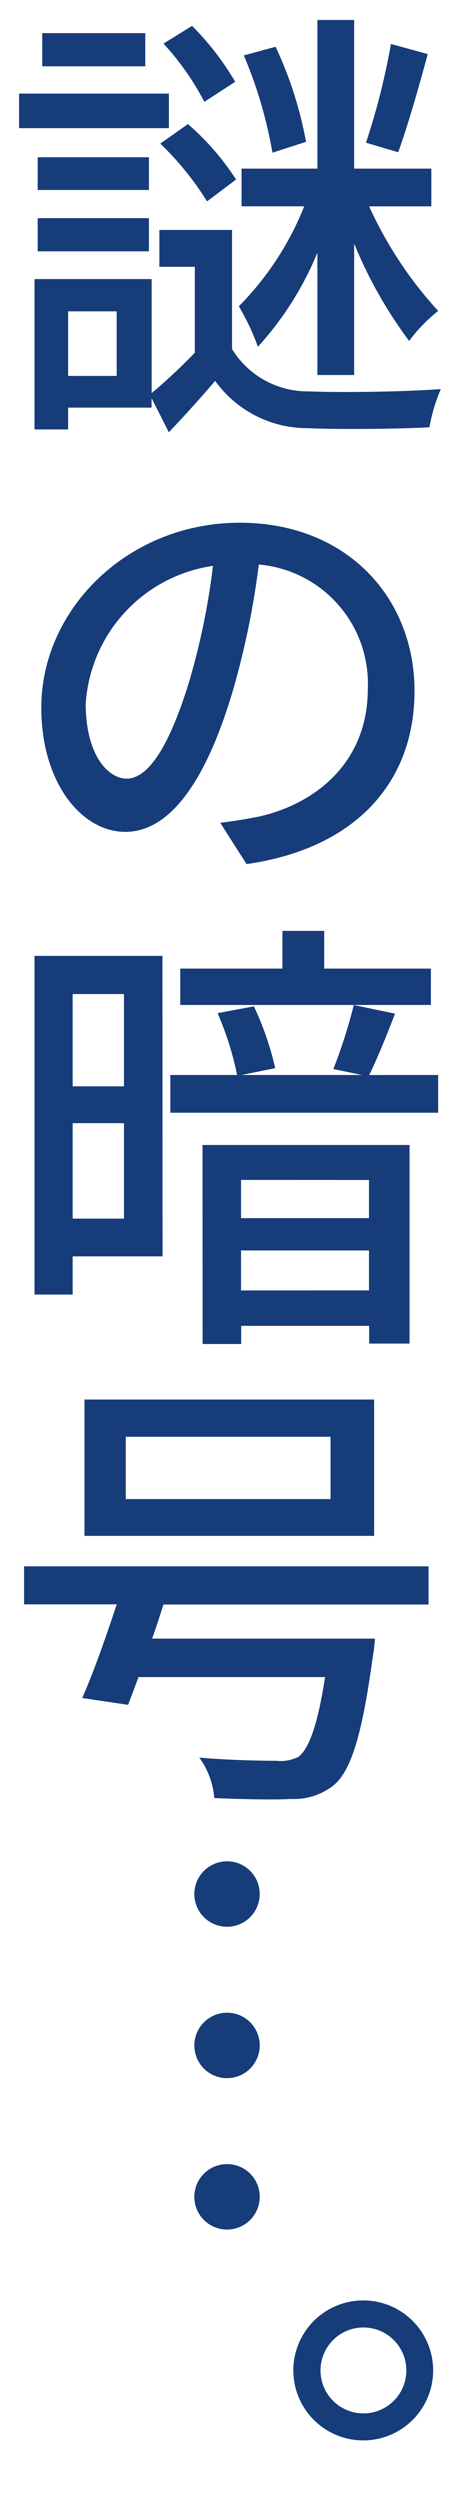 <svg id="グループ_491" data-name="グループ 491" xmlns="http://www.w3.org/2000/svg" xmlns:xlink="http://www.w3.org/1999/xlink" width="22" height="121" viewBox="0 0 22 121">
  <defs>
    <clipPath id="clip-path">
      <rect id="長方形_350" data-name="長方形 350" width="22" height="121" fill="none"/>
    </clipPath>
  </defs>
  <g id="グループ_490" data-name="グループ 490" clip-path="url(#clip-path)">
    <path id="パス_509" data-name="パス 509" d="M8.731,6.774H1.47V5.1H8.731ZM8.467,78.23c-.176.55-.352,1.1-.55,1.65h10.8a8.4,8.4,0,0,1-.11.9c-.506,3.719-1.034,5.435-1.848,6.161a3.078,3.078,0,0,1-2.091.7c-.77.044-2.222.022-3.74-.044a3.828,3.828,0,0,0-.726-1.958c1.518.132,3.124.154,3.74.154a1.892,1.892,0,0,0,1.078-.2c.506-.4.925-1.562,1.277-3.851H7.257c-.176.485-.352.947-.506,1.343l-2.222-.33c.528-1.189,1.144-2.927,1.672-4.533H1.712V76.382h19.6V78.23Zm3.323-60.763a4.3,4.3,0,0,0,3.718,2.046c1.563.066,4.621.022,6.4-.11a8.2,8.2,0,0,0-.551,1.848c-1.628.088-4.356.11-5.941.044a5.506,5.506,0,0,1-4.444-2.288c-.7.814-1.386,1.584-2.245,2.486l-.836-1.65V20.3H3.847v1.056H2.218V14.078H7.895V19.6a28.2,28.2,0,0,0,2.091-1.958V13.484H8.269V11.7h3.521ZM8.423,61.379H4.067v1.848H2.218V46.835h6.2ZM7.763,9.766H2.372V8.182H7.763ZM2.372,11.13H7.763v1.606H2.372ZM12.493,42.393l-1.276-2c.748-.088,1.386-.2,1.914-.308,2.773-.638,5.237-2.663,5.237-6.161a5.783,5.783,0,0,0-5.281-6.029,39.509,39.509,0,0,1-1.254,6.095c-1.3,4.4-3.059,6.843-5.215,6.843-2.134,0-4.071-2.4-4.071-6.007,0-4.8,4.225-8.955,9.615-8.955,5.193,0,8.471,3.631,8.471,8.141C20.634,38.455,17.752,41.645,12.493,42.393ZM7.587,3.781H2.592V2.175H7.587ZM6.2,15.64H3.847v3.125H6.2ZM4.067,48.684V53.15H6.553V48.684ZM6.553,59.552v-4.62H4.067v4.62ZM18.676,74.908H4.639v-6.6H18.676ZM6.685,38.257c.99,0,2.024-1.409,3.037-4.731a34.179,34.179,0,0,0,1.144-5.567A7.216,7.216,0,0,0,4.7,34.626C4.7,37.112,5.783,38.257,6.685,38.257Zm9.879,31.855H6.641v3.014h9.923ZM9.655,6.576A12.7,12.7,0,0,1,11.987,9.26l-1.408,1.057A14.516,14.516,0,0,0,8.313,7.522ZM10.447,5.5A13.006,13.006,0,0,0,8.467,2.681l1.387-.858a13.59,13.59,0,0,1,2.09,2.707ZM21.779,52.6v1.827H8.8V52.6h3.235a15.03,15.03,0,0,0-.946-2.992l1.76-.33a14.706,14.706,0,0,1,1.034,2.992l-1.628.33h5.831L16.7,52.314a25.428,25.428,0,0,0,.99-3.1l2,.418c-.418,1.078-.88,2.222-1.254,2.97Zm-.353-3.388H9.281V47.451h4.951V45.625h2.025v1.826h5.17ZM13.131,92.244a1.584,1.584,0,1,1-1.584-1.585A1.577,1.577,0,0,1,13.131,92.244Zm0,7.327a1.584,1.584,0,1,1-1.584-1.584A1.577,1.577,0,0,1,13.131,99.57Zm0,7.327a1.584,1.584,0,1,1-1.584-1.584A1.577,1.577,0,0,1,13.131,106.9ZM10.359,55.988H20.392V65.6H18.434v-.858h-6.2v.88h-1.87ZM15.926,12.8a15.443,15.443,0,0,1-2.883,4.555,11.363,11.363,0,0,0-.924-1.959,14.451,14.451,0,0,0,3.168-4.84H12.251V8.732h3.675V1.537h1.782V8.732h3.74v1.827H18.434a19.227,19.227,0,0,0,3.345,5.06,8.019,8.019,0,0,0-1.409,1.453,21.474,21.474,0,0,1-2.662-4.709v6.359H15.926Zm-3.7,44.88V59.53h6.2V57.682Zm6.2,5.347V61.093h-6.2v1.936ZM13.747,7.962a21.271,21.271,0,0,0-1.386-4.709l1.54-.418a18.71,18.71,0,0,1,1.474,4.6ZM21.536,115.3a3.388,3.388,0,1,1-3.388-3.389A3.389,3.389,0,0,1,21.536,115.3Zm-1.3,0a2.079,2.079,0,0,0-4.158,0,2.079,2.079,0,1,0,4.158,0ZM21.272,3.187c-.44,1.651-.99,3.543-1.43,4.753L18.28,7.478A33.623,33.623,0,0,0,19.49,2.7Z" transform="translate(-0.546 -0.571)" fill="#163d7a"/>
  </g>
</svg>
